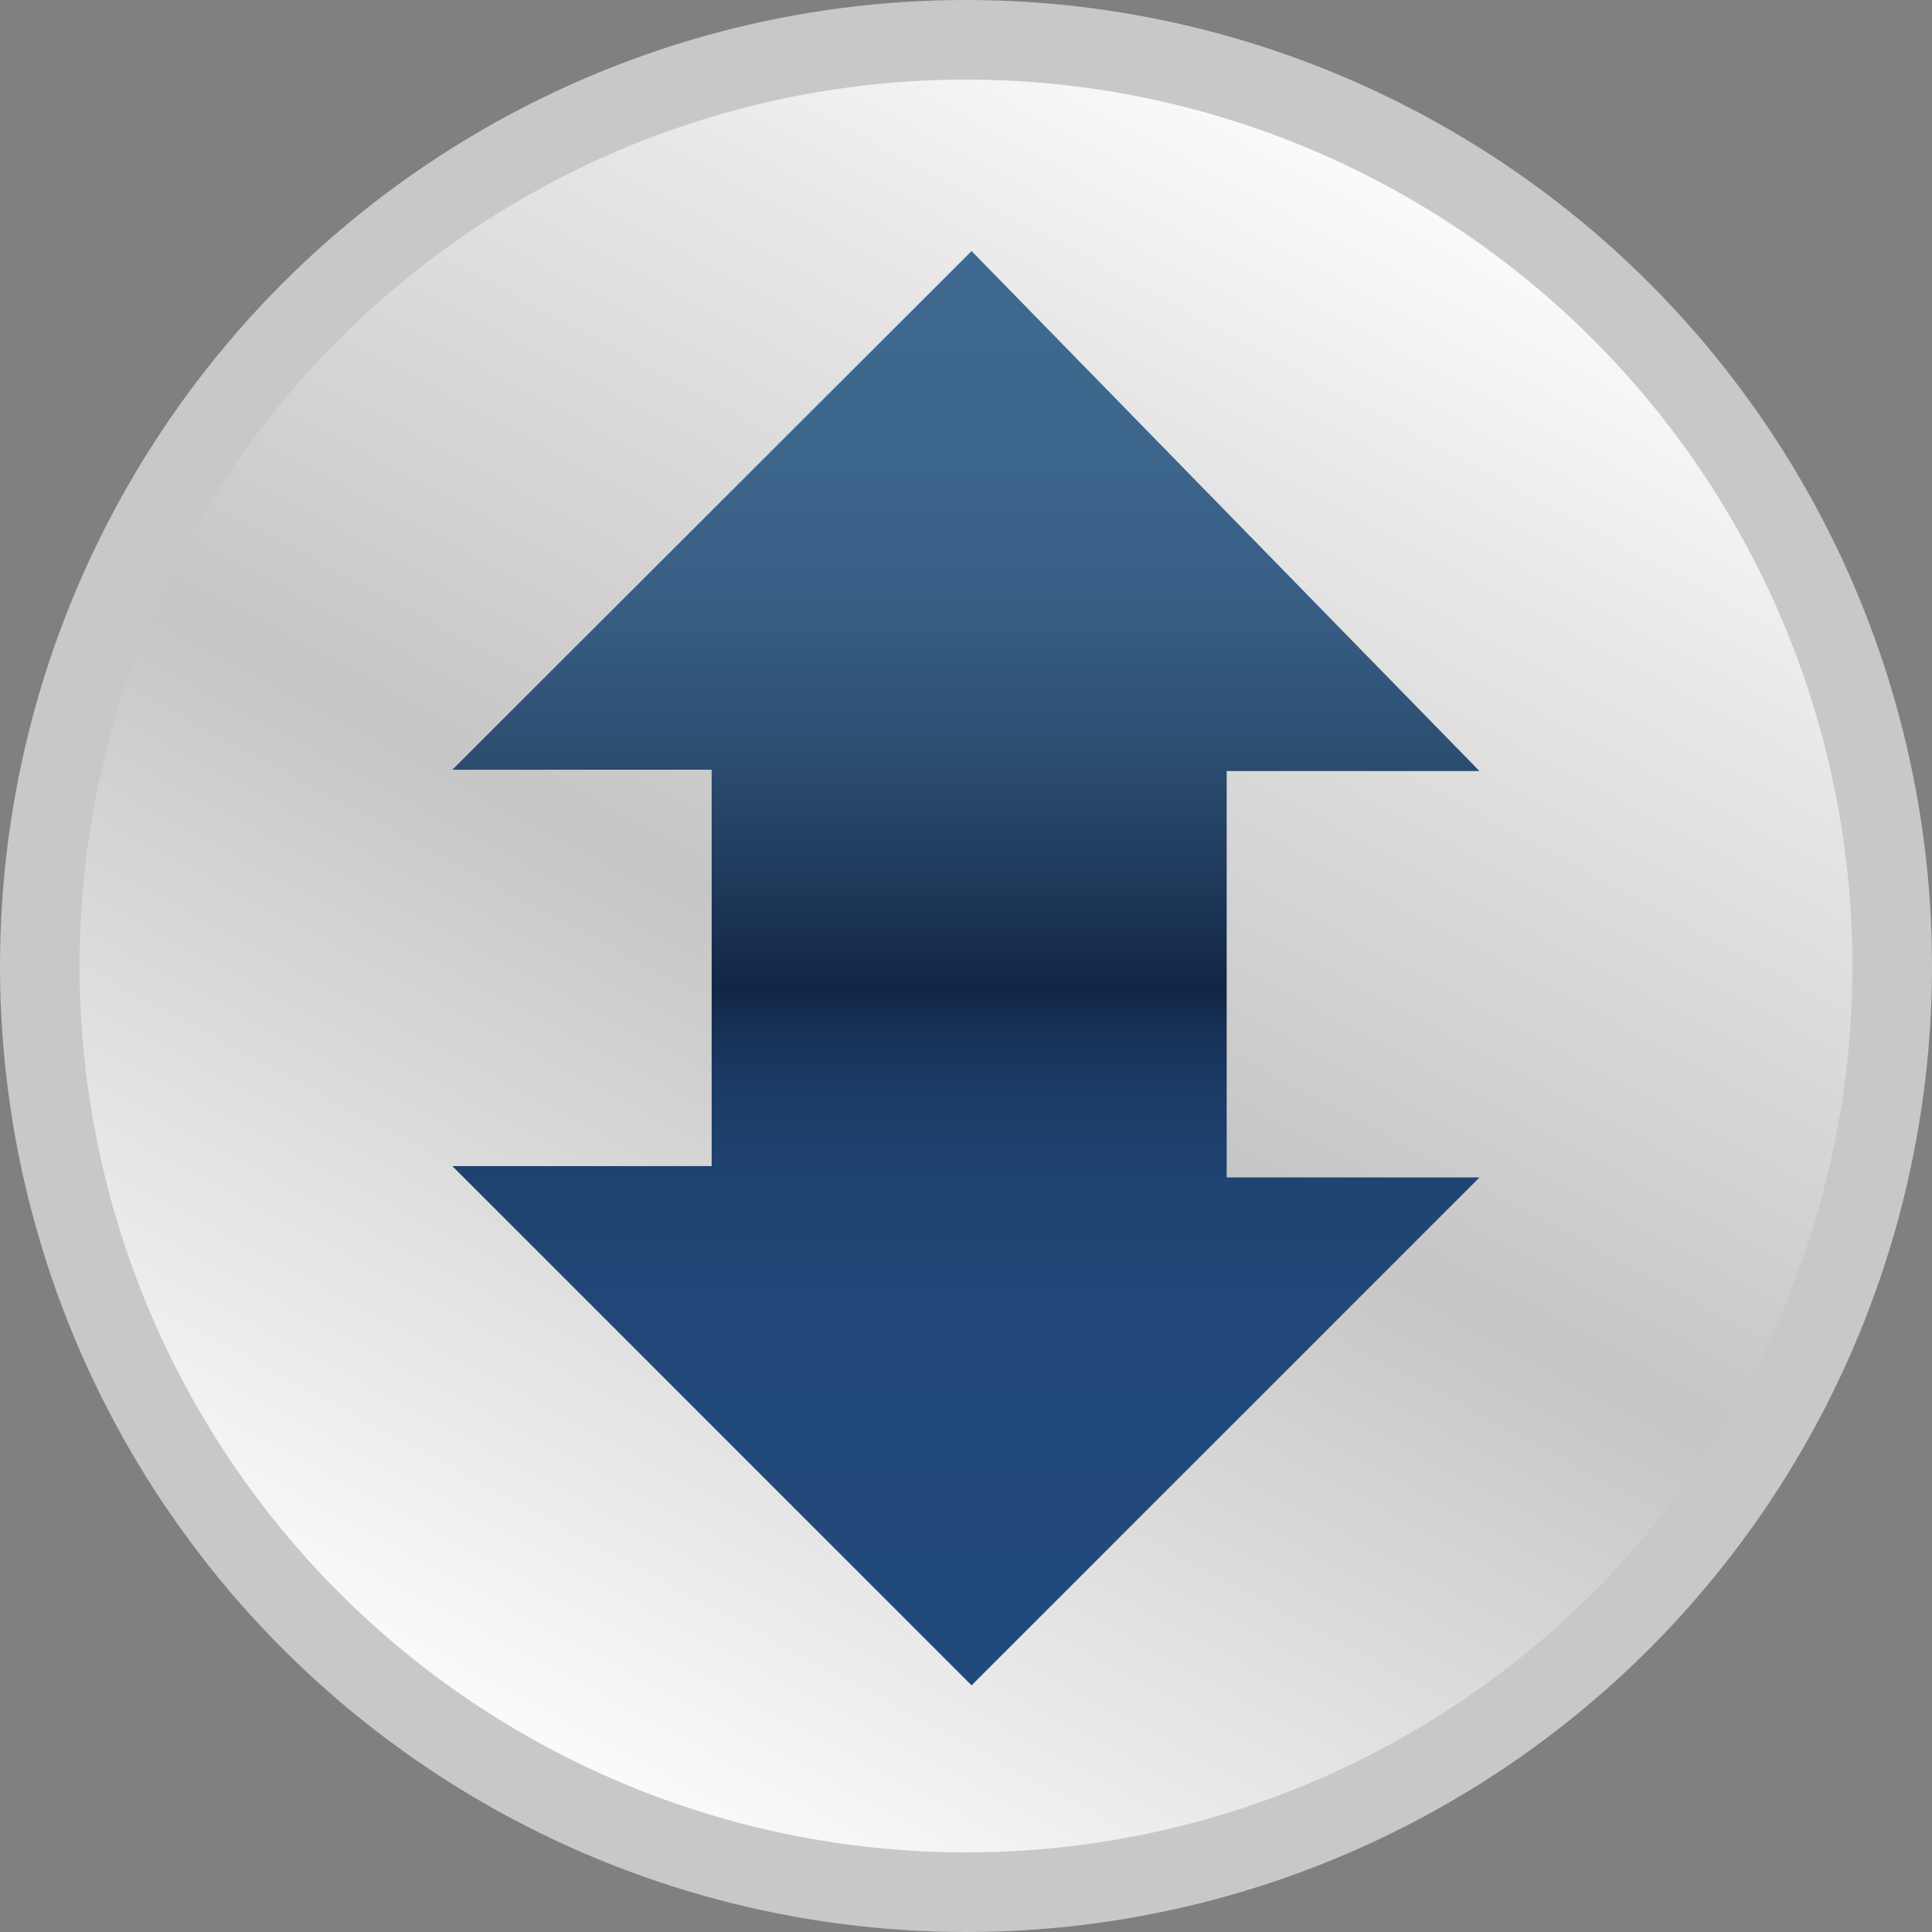 <svg xmlns="http://www.w3.org/2000/svg" xmlns:xlink="http://www.w3.org/1999/xlink" id="a" viewBox="2.86 19.75 100.5 100.5"><rect x="2.86" y="19.75" width="100.5" height="100.5" fill="#808080" stroke="none"/><defs><style>.d{fill:#c8c9c7;}.e{fill:url(#c);}.f{fill:#2a2a29;}.g{fill:#2a2a2a;}.h{fill:url(#b);}.i{fill:#2b2b2b;}.j{fill:#2a2b2a;}</style><linearGradient id="b" x1="76.89" y1="276.23" x2="29.45" y2="187.99" gradientTransform="translate(0 302) scale(1 -1)" gradientUnits="userSpaceOnUse"><stop offset="0" stop-color="#fff"/><stop offset=".21" stop-color="#e6e6e6"/><stop offset=".53" stop-color="#c5c6c5"/><stop offset=".56" stop-color="#c8c9c8"/><stop offset="1" stop-color="#fff"/></linearGradient><linearGradient id="c" x1="53.1" y1="269.04" x2="53.1" y2="197.1" gradientTransform="translate(0 302) scale(1 -1)" gradientUnits="userSpaceOnUse"><stop offset="0" stop-color="#3f6990"/><stop offset=".14" stop-color="#3d668d"/><stop offset=".26" stop-color="#375d83"/><stop offset=".36" stop-color="#2c4e71"/><stop offset=".46" stop-color="#1e385a"/><stop offset=".53" stop-color="#112645"/><stop offset=".56" stop-color="#163156"/><stop offset=".61" stop-color="#1c3c67"/><stop offset=".67" stop-color="#1f4372"/><stop offset=".76" stop-color="#214879"/><stop offset="1" stop-color="#22497b"/></linearGradient></defs><circle cx="53.11" cy="70" r="50.25" style="fill:#c8c9c7;"/><circle cx="53.11" cy="70" r="46.11" style="fill:url(#b);"/><polygon points="53.4 32.81 26.39 59.79 39.88 59.79 39.88 80.41 26.39 80.41 53.4 107.42 79.82 81 66.67 81 66.67 59.86 79.82 59.86 53.4 32.81" style="fill:url(#c);"/></svg>